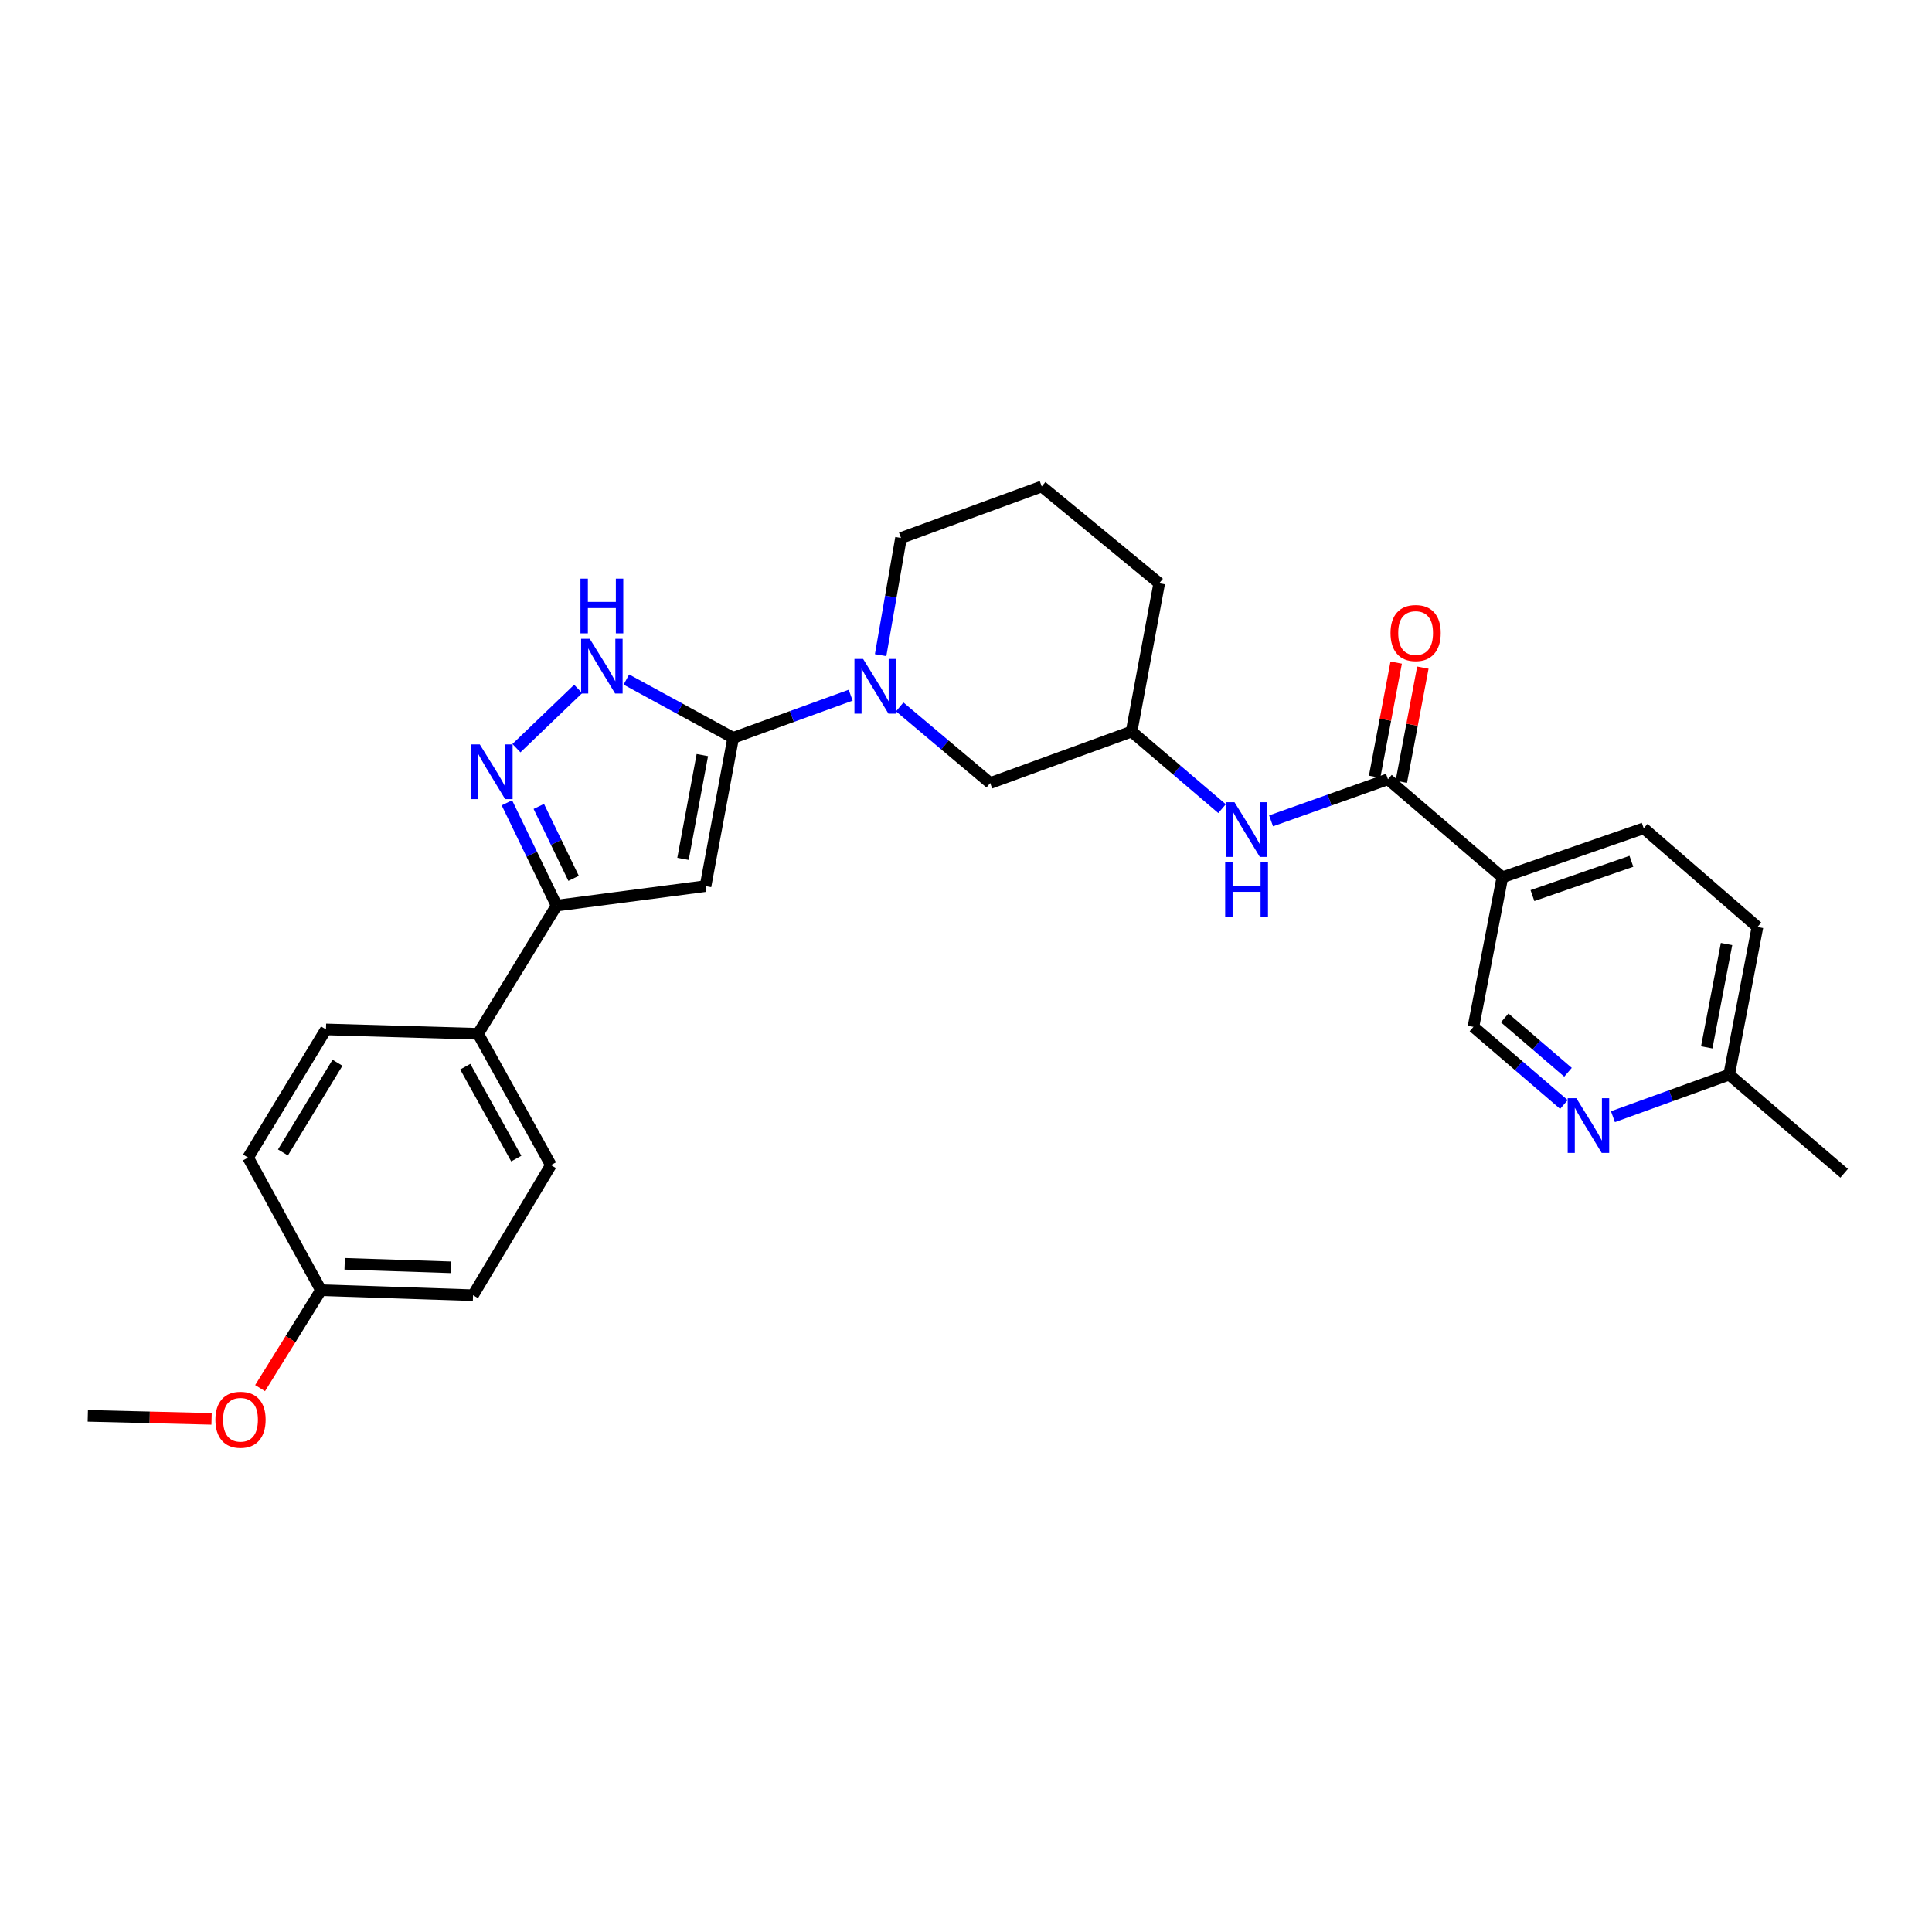 <?xml version='1.0' encoding='iso-8859-1'?>
<svg version='1.1' baseProfile='full'
              xmlns='http://www.w3.org/2000/svg'
                      xmlns:rdkit='http://www.rdkit.org/xml'
                      xmlns:xlink='http://www.w3.org/1999/xlink'
                  xml:space='preserve'
width='1000px' height='1000px' viewBox='0 0 1000 1000'>
<!-- END OF HEADER -->
<rect style='opacity:1.0;fill:#FFFFFF;stroke:none' width='1000' height='1000' x='0' y='0'> </rect>
<path class='bond-0' d='M 379.488,381.897 L 365.186,458.645' style='fill:none;fill-rule:evenodd;stroke:#000000;stroke-width:6px;stroke-linecap:butt;stroke-linejoin:miter;stroke-opacity:1' />
<path class='bond-0' d='M 363.528,390.835 L 353.517,444.558' style='fill:none;fill-rule:evenodd;stroke:#000000;stroke-width:6px;stroke-linecap:butt;stroke-linejoin:miter;stroke-opacity:1' />
<path class='bond-2' d='M 379.488,381.897 L 351.843,366.811' style='fill:none;fill-rule:evenodd;stroke:#000000;stroke-width:6px;stroke-linecap:butt;stroke-linejoin:miter;stroke-opacity:1' />
<path class='bond-2' d='M 351.843,366.811 L 324.198,351.725' style='fill:none;fill-rule:evenodd;stroke:#0000FF;stroke-width:6px;stroke-linecap:butt;stroke-linejoin:miter;stroke-opacity:1' />
<path class='bond-3' d='M 379.488,381.897 L 409.894,370.863' style='fill:none;fill-rule:evenodd;stroke:#000000;stroke-width:6px;stroke-linecap:butt;stroke-linejoin:miter;stroke-opacity:1' />
<path class='bond-3' d='M 409.894,370.863 L 440.301,359.828' style='fill:none;fill-rule:evenodd;stroke:#0000FF;stroke-width:6px;stroke-linecap:butt;stroke-linejoin:miter;stroke-opacity:1' />
<path class='bond-4' d='M 365.186,458.645 L 288.095,468.731' style='fill:none;fill-rule:evenodd;stroke:#000000;stroke-width:6px;stroke-linecap:butt;stroke-linejoin:miter;stroke-opacity:1' />
<path class='bond-1' d='M 267.301,387.252 L 299.25,356.587' style='fill:none;fill-rule:evenodd;stroke:#0000FF;stroke-width:6px;stroke-linecap:butt;stroke-linejoin:miter;stroke-opacity:1' />
<path class='bond-28' d='M 262.368,415.538 L 275.231,442.135' style='fill:none;fill-rule:evenodd;stroke:#0000FF;stroke-width:6px;stroke-linecap:butt;stroke-linejoin:miter;stroke-opacity:1' />
<path class='bond-28' d='M 275.231,442.135 L 288.095,468.731' style='fill:none;fill-rule:evenodd;stroke:#000000;stroke-width:6px;stroke-linecap:butt;stroke-linejoin:miter;stroke-opacity:1' />
<path class='bond-28' d='M 278.877,417.399 L 287.881,436.016' style='fill:none;fill-rule:evenodd;stroke:#0000FF;stroke-width:6px;stroke-linecap:butt;stroke-linejoin:miter;stroke-opacity:1' />
<path class='bond-28' d='M 287.881,436.016 L 296.886,454.634' style='fill:none;fill-rule:evenodd;stroke:#000000;stroke-width:6px;stroke-linecap:butt;stroke-linejoin:miter;stroke-opacity:1' />
<path class='bond-9' d='M 465.681,365.894 L 489.105,385.602' style='fill:none;fill-rule:evenodd;stroke:#0000FF;stroke-width:6px;stroke-linecap:butt;stroke-linejoin:miter;stroke-opacity:1' />
<path class='bond-9' d='M 489.105,385.602 L 512.53,405.309' style='fill:none;fill-rule:evenodd;stroke:#000000;stroke-width:6px;stroke-linecap:butt;stroke-linejoin:miter;stroke-opacity:1' />
<path class='bond-18' d='M 455.799,339.114 L 461.076,308.786' style='fill:none;fill-rule:evenodd;stroke:#0000FF;stroke-width:6px;stroke-linecap:butt;stroke-linejoin:miter;stroke-opacity:1' />
<path class='bond-18' d='M 461.076,308.786 L 466.353,278.458' style='fill:none;fill-rule:evenodd;stroke:#000000;stroke-width:6px;stroke-linecap:butt;stroke-linejoin:miter;stroke-opacity:1' />
<path class='bond-10' d='M 288.095,468.731 L 247.445,535.096' style='fill:none;fill-rule:evenodd;stroke:#000000;stroke-width:6px;stroke-linecap:butt;stroke-linejoin:miter;stroke-opacity:1' />
<path class='bond-5' d='M 718.408,403.35 L 688.159,414.112' style='fill:none;fill-rule:evenodd;stroke:#000000;stroke-width:6px;stroke-linecap:butt;stroke-linejoin:miter;stroke-opacity:1' />
<path class='bond-5' d='M 688.159,414.112 L 657.91,424.873' style='fill:none;fill-rule:evenodd;stroke:#0000FF;stroke-width:6px;stroke-linecap:butt;stroke-linejoin:miter;stroke-opacity:1' />
<path class='bond-6' d='M 718.408,403.35 L 777.614,454.086' style='fill:none;fill-rule:evenodd;stroke:#000000;stroke-width:6px;stroke-linecap:butt;stroke-linejoin:miter;stroke-opacity:1' />
<path class='bond-12' d='M 725.312,404.654 L 730.894,375.108' style='fill:none;fill-rule:evenodd;stroke:#000000;stroke-width:6px;stroke-linecap:butt;stroke-linejoin:miter;stroke-opacity:1' />
<path class='bond-12' d='M 730.894,375.108 L 736.477,345.563' style='fill:none;fill-rule:evenodd;stroke:#FF0000;stroke-width:6px;stroke-linecap:butt;stroke-linejoin:miter;stroke-opacity:1' />
<path class='bond-12' d='M 711.504,402.045 L 717.087,372.5' style='fill:none;fill-rule:evenodd;stroke:#000000;stroke-width:6px;stroke-linecap:butt;stroke-linejoin:miter;stroke-opacity:1' />
<path class='bond-12' d='M 717.087,372.5 L 722.669,342.954' style='fill:none;fill-rule:evenodd;stroke:#FF0000;stroke-width:6px;stroke-linecap:butt;stroke-linejoin:miter;stroke-opacity:1' />
<path class='bond-11' d='M 777.614,454.086 L 762.641,531.505' style='fill:none;fill-rule:evenodd;stroke:#000000;stroke-width:6px;stroke-linecap:butt;stroke-linejoin:miter;stroke-opacity:1' />
<path class='bond-14' d='M 777.614,454.086 L 850.779,428.729' style='fill:none;fill-rule:evenodd;stroke:#000000;stroke-width:6px;stroke-linecap:butt;stroke-linejoin:miter;stroke-opacity:1' />
<path class='bond-14' d='M 793.19,463.56 L 844.405,445.81' style='fill:none;fill-rule:evenodd;stroke:#000000;stroke-width:6px;stroke-linecap:butt;stroke-linejoin:miter;stroke-opacity:1' />
<path class='bond-7' d='M 632.533,418.563 L 609.121,398.606' style='fill:none;fill-rule:evenodd;stroke:#0000FF;stroke-width:6px;stroke-linecap:butt;stroke-linejoin:miter;stroke-opacity:1' />
<path class='bond-7' d='M 609.121,398.606 L 585.71,378.649' style='fill:none;fill-rule:evenodd;stroke:#000000;stroke-width:6px;stroke-linecap:butt;stroke-linejoin:miter;stroke-opacity:1' />
<path class='bond-8' d='M 809.474,571.687 L 786.057,551.596' style='fill:none;fill-rule:evenodd;stroke:#0000FF;stroke-width:6px;stroke-linecap:butt;stroke-linejoin:miter;stroke-opacity:1' />
<path class='bond-8' d='M 786.057,551.596 L 762.641,531.505' style='fill:none;fill-rule:evenodd;stroke:#000000;stroke-width:6px;stroke-linecap:butt;stroke-linejoin:miter;stroke-opacity:1' />
<path class='bond-8' d='M 811.599,554.995 L 795.208,540.931' style='fill:none;fill-rule:evenodd;stroke:#0000FF;stroke-width:6px;stroke-linecap:butt;stroke-linejoin:miter;stroke-opacity:1' />
<path class='bond-8' d='M 795.208,540.931 L 778.816,526.867' style='fill:none;fill-rule:evenodd;stroke:#000000;stroke-width:6px;stroke-linecap:butt;stroke-linejoin:miter;stroke-opacity:1' />
<path class='bond-31' d='M 834.851,577.997 L 864.931,567.113' style='fill:none;fill-rule:evenodd;stroke:#0000FF;stroke-width:6px;stroke-linecap:butt;stroke-linejoin:miter;stroke-opacity:1' />
<path class='bond-31' d='M 864.931,567.113 L 895.012,556.229' style='fill:none;fill-rule:evenodd;stroke:#000000;stroke-width:6px;stroke-linecap:butt;stroke-linejoin:miter;stroke-opacity:1' />
<path class='bond-13' d='M 512.53,405.309 L 585.71,378.649' style='fill:none;fill-rule:evenodd;stroke:#000000;stroke-width:6px;stroke-linecap:butt;stroke-linejoin:miter;stroke-opacity:1' />
<path class='bond-15' d='M 247.445,535.096 L 285.167,603.061' style='fill:none;fill-rule:evenodd;stroke:#000000;stroke-width:6px;stroke-linecap:butt;stroke-linejoin:miter;stroke-opacity:1' />
<path class='bond-15' d='M 240.817,552.11 L 267.222,599.685' style='fill:none;fill-rule:evenodd;stroke:#000000;stroke-width:6px;stroke-linecap:butt;stroke-linejoin:miter;stroke-opacity:1' />
<path class='bond-16' d='M 247.445,535.096 L 168.722,532.824' style='fill:none;fill-rule:evenodd;stroke:#000000;stroke-width:6px;stroke-linecap:butt;stroke-linejoin:miter;stroke-opacity:1' />
<path class='bond-29' d='M 585.71,378.649 L 600.012,301.886' style='fill:none;fill-rule:evenodd;stroke:#000000;stroke-width:6px;stroke-linecap:butt;stroke-linejoin:miter;stroke-opacity:1' />
<path class='bond-20' d='M 850.779,428.729 L 909.657,479.793' style='fill:none;fill-rule:evenodd;stroke:#000000;stroke-width:6px;stroke-linecap:butt;stroke-linejoin:miter;stroke-opacity:1' />
<path class='bond-22' d='M 285.167,603.061 L 244.846,670.394' style='fill:none;fill-rule:evenodd;stroke:#000000;stroke-width:6px;stroke-linecap:butt;stroke-linejoin:miter;stroke-opacity:1' />
<path class='bond-21' d='M 168.722,532.824 L 128.393,599.158' style='fill:none;fill-rule:evenodd;stroke:#000000;stroke-width:6px;stroke-linecap:butt;stroke-linejoin:miter;stroke-opacity:1' />
<path class='bond-21' d='M 174.68,550.074 L 146.449,596.508' style='fill:none;fill-rule:evenodd;stroke:#000000;stroke-width:6px;stroke-linecap:butt;stroke-linejoin:miter;stroke-opacity:1' />
<path class='bond-17' d='M 895.012,556.229 L 909.657,479.793' style='fill:none;fill-rule:evenodd;stroke:#000000;stroke-width:6px;stroke-linecap:butt;stroke-linejoin:miter;stroke-opacity:1' />
<path class='bond-17' d='M 883.407,542.119 L 893.659,488.614' style='fill:none;fill-rule:evenodd;stroke:#000000;stroke-width:6px;stroke-linecap:butt;stroke-linejoin:miter;stroke-opacity:1' />
<path class='bond-26' d='M 895.012,556.229 L 954.545,607.284' style='fill:none;fill-rule:evenodd;stroke:#000000;stroke-width:6px;stroke-linecap:butt;stroke-linejoin:miter;stroke-opacity:1' />
<path class='bond-24' d='M 466.353,278.458 L 539.205,251.798' style='fill:none;fill-rule:evenodd;stroke:#000000;stroke-width:6px;stroke-linecap:butt;stroke-linejoin:miter;stroke-opacity:1' />
<path class='bond-19' d='M 166.123,667.794 L 128.393,599.158' style='fill:none;fill-rule:evenodd;stroke:#000000;stroke-width:6px;stroke-linecap:butt;stroke-linejoin:miter;stroke-opacity:1' />
<path class='bond-23' d='M 166.123,667.794 L 150.369,693.143' style='fill:none;fill-rule:evenodd;stroke:#000000;stroke-width:6px;stroke-linecap:butt;stroke-linejoin:miter;stroke-opacity:1' />
<path class='bond-23' d='M 150.369,693.143 L 134.615,718.492' style='fill:none;fill-rule:evenodd;stroke:#FF0000;stroke-width:6px;stroke-linecap:butt;stroke-linejoin:miter;stroke-opacity:1' />
<path class='bond-30' d='M 166.123,667.794 L 244.846,670.394' style='fill:none;fill-rule:evenodd;stroke:#000000;stroke-width:6px;stroke-linecap:butt;stroke-linejoin:miter;stroke-opacity:1' />
<path class='bond-30' d='M 178.395,654.14 L 233.501,655.959' style='fill:none;fill-rule:evenodd;stroke:#000000;stroke-width:6px;stroke-linecap:butt;stroke-linejoin:miter;stroke-opacity:1' />
<path class='bond-27' d='M 109.513,734.417 L 77.484,733.632' style='fill:none;fill-rule:evenodd;stroke:#FF0000;stroke-width:6px;stroke-linecap:butt;stroke-linejoin:miter;stroke-opacity:1' />
<path class='bond-27' d='M 77.484,733.632 L 45.455,732.847' style='fill:none;fill-rule:evenodd;stroke:#000000;stroke-width:6px;stroke-linecap:butt;stroke-linejoin:miter;stroke-opacity:1' />
<path class='bond-25' d='M 539.205,251.798 L 600.012,301.886' style='fill:none;fill-rule:evenodd;stroke:#000000;stroke-width:6px;stroke-linecap:butt;stroke-linejoin:miter;stroke-opacity:1' />
<path  class='atom-2' d='M 248.328 385.294
L 257.608 400.294
Q 258.528 401.774, 260.008 404.454
Q 261.488 407.134, 261.568 407.294
L 261.568 385.294
L 265.328 385.294
L 265.328 413.614
L 261.448 413.614
L 251.488 397.214
Q 250.328 395.294, 249.088 393.094
Q 247.888 390.894, 247.528 390.214
L 247.528 413.614
L 243.848 413.614
L 243.848 385.294
L 248.328 385.294
' fill='#0000FF'/>
<path  class='atom-3' d='M 305.263 330.647
L 314.543 345.647
Q 315.463 347.127, 316.943 349.807
Q 318.423 352.487, 318.503 352.647
L 318.503 330.647
L 322.263 330.647
L 322.263 358.967
L 318.383 358.967
L 308.423 342.567
Q 307.263 340.647, 306.023 338.447
Q 304.823 336.247, 304.463 335.567
L 304.463 358.967
L 300.783 358.967
L 300.783 330.647
L 305.263 330.647
' fill='#0000FF'/>
<path  class='atom-3' d='M 300.443 299.495
L 304.283 299.495
L 304.283 311.535
L 318.763 311.535
L 318.763 299.495
L 322.603 299.495
L 322.603 327.815
L 318.763 327.815
L 318.763 314.735
L 304.283 314.735
L 304.283 327.815
L 300.443 327.815
L 300.443 299.495
' fill='#0000FF'/>
<path  class='atom-4' d='M 446.736 341.062
L 456.016 356.062
Q 456.936 357.542, 458.416 360.222
Q 459.896 362.902, 459.976 363.062
L 459.976 341.062
L 463.736 341.062
L 463.736 369.382
L 459.856 369.382
L 449.896 352.982
Q 448.736 351.062, 447.496 348.862
Q 446.296 346.662, 445.936 345.982
L 445.936 369.382
L 442.256 369.382
L 442.256 341.062
L 446.736 341.062
' fill='#0000FF'/>
<path  class='atom-8' d='M 638.968 415.225
L 648.248 430.225
Q 649.168 431.705, 650.648 434.385
Q 652.128 437.065, 652.208 437.225
L 652.208 415.225
L 655.968 415.225
L 655.968 443.545
L 652.088 443.545
L 642.128 427.145
Q 640.968 425.225, 639.728 423.025
Q 638.528 420.825, 638.168 420.145
L 638.168 443.545
L 634.488 443.545
L 634.488 415.225
L 638.968 415.225
' fill='#0000FF'/>
<path  class='atom-8' d='M 634.148 446.377
L 637.988 446.377
L 637.988 458.417
L 652.468 458.417
L 652.468 446.377
L 656.308 446.377
L 656.308 474.697
L 652.468 474.697
L 652.468 461.617
L 637.988 461.617
L 637.988 474.697
L 634.148 474.697
L 634.148 446.377
' fill='#0000FF'/>
<path  class='atom-9' d='M 815.915 568.424
L 825.195 583.424
Q 826.115 584.904, 827.595 587.584
Q 829.075 590.264, 829.155 590.424
L 829.155 568.424
L 832.915 568.424
L 832.915 596.744
L 829.035 596.744
L 819.075 580.344
Q 817.915 578.424, 816.675 576.224
Q 815.475 574.024, 815.115 573.344
L 815.115 596.744
L 811.435 596.744
L 811.435 568.424
L 815.915 568.424
' fill='#0000FF'/>
<path  class='atom-13' d='M 719.726 327.65
Q 719.726 320.85, 723.086 317.05
Q 726.446 313.25, 732.726 313.25
Q 739.006 313.25, 742.366 317.05
Q 745.726 320.85, 745.726 327.65
Q 745.726 334.53, 742.326 338.45
Q 738.926 342.33, 732.726 342.33
Q 726.486 342.33, 723.086 338.45
Q 719.726 334.57, 719.726 327.65
M 732.726 339.13
Q 737.046 339.13, 739.366 336.25
Q 741.726 333.33, 741.726 327.65
Q 741.726 322.09, 739.366 319.29
Q 737.046 316.45, 732.726 316.45
Q 728.406 316.45, 726.046 319.25
Q 723.726 322.05, 723.726 327.65
Q 723.726 333.37, 726.046 336.25
Q 728.406 339.13, 732.726 339.13
' fill='#FF0000'/>
<path  class='atom-24' d='M 111.49 734.864
Q 111.49 728.064, 114.85 724.264
Q 118.21 720.464, 124.49 720.464
Q 130.77 720.464, 134.13 724.264
Q 137.49 728.064, 137.49 734.864
Q 137.49 741.744, 134.09 745.664
Q 130.69 749.544, 124.49 749.544
Q 118.25 749.544, 114.85 745.664
Q 111.49 741.784, 111.49 734.864
M 124.49 746.344
Q 128.81 746.344, 131.13 743.464
Q 133.49 740.544, 133.49 734.864
Q 133.49 729.304, 131.13 726.504
Q 128.81 723.664, 124.49 723.664
Q 120.17 723.664, 117.81 726.464
Q 115.49 729.264, 115.49 734.864
Q 115.49 740.584, 117.81 743.464
Q 120.17 746.344, 124.49 746.344
' fill='#FF0000'/>
</svg>
